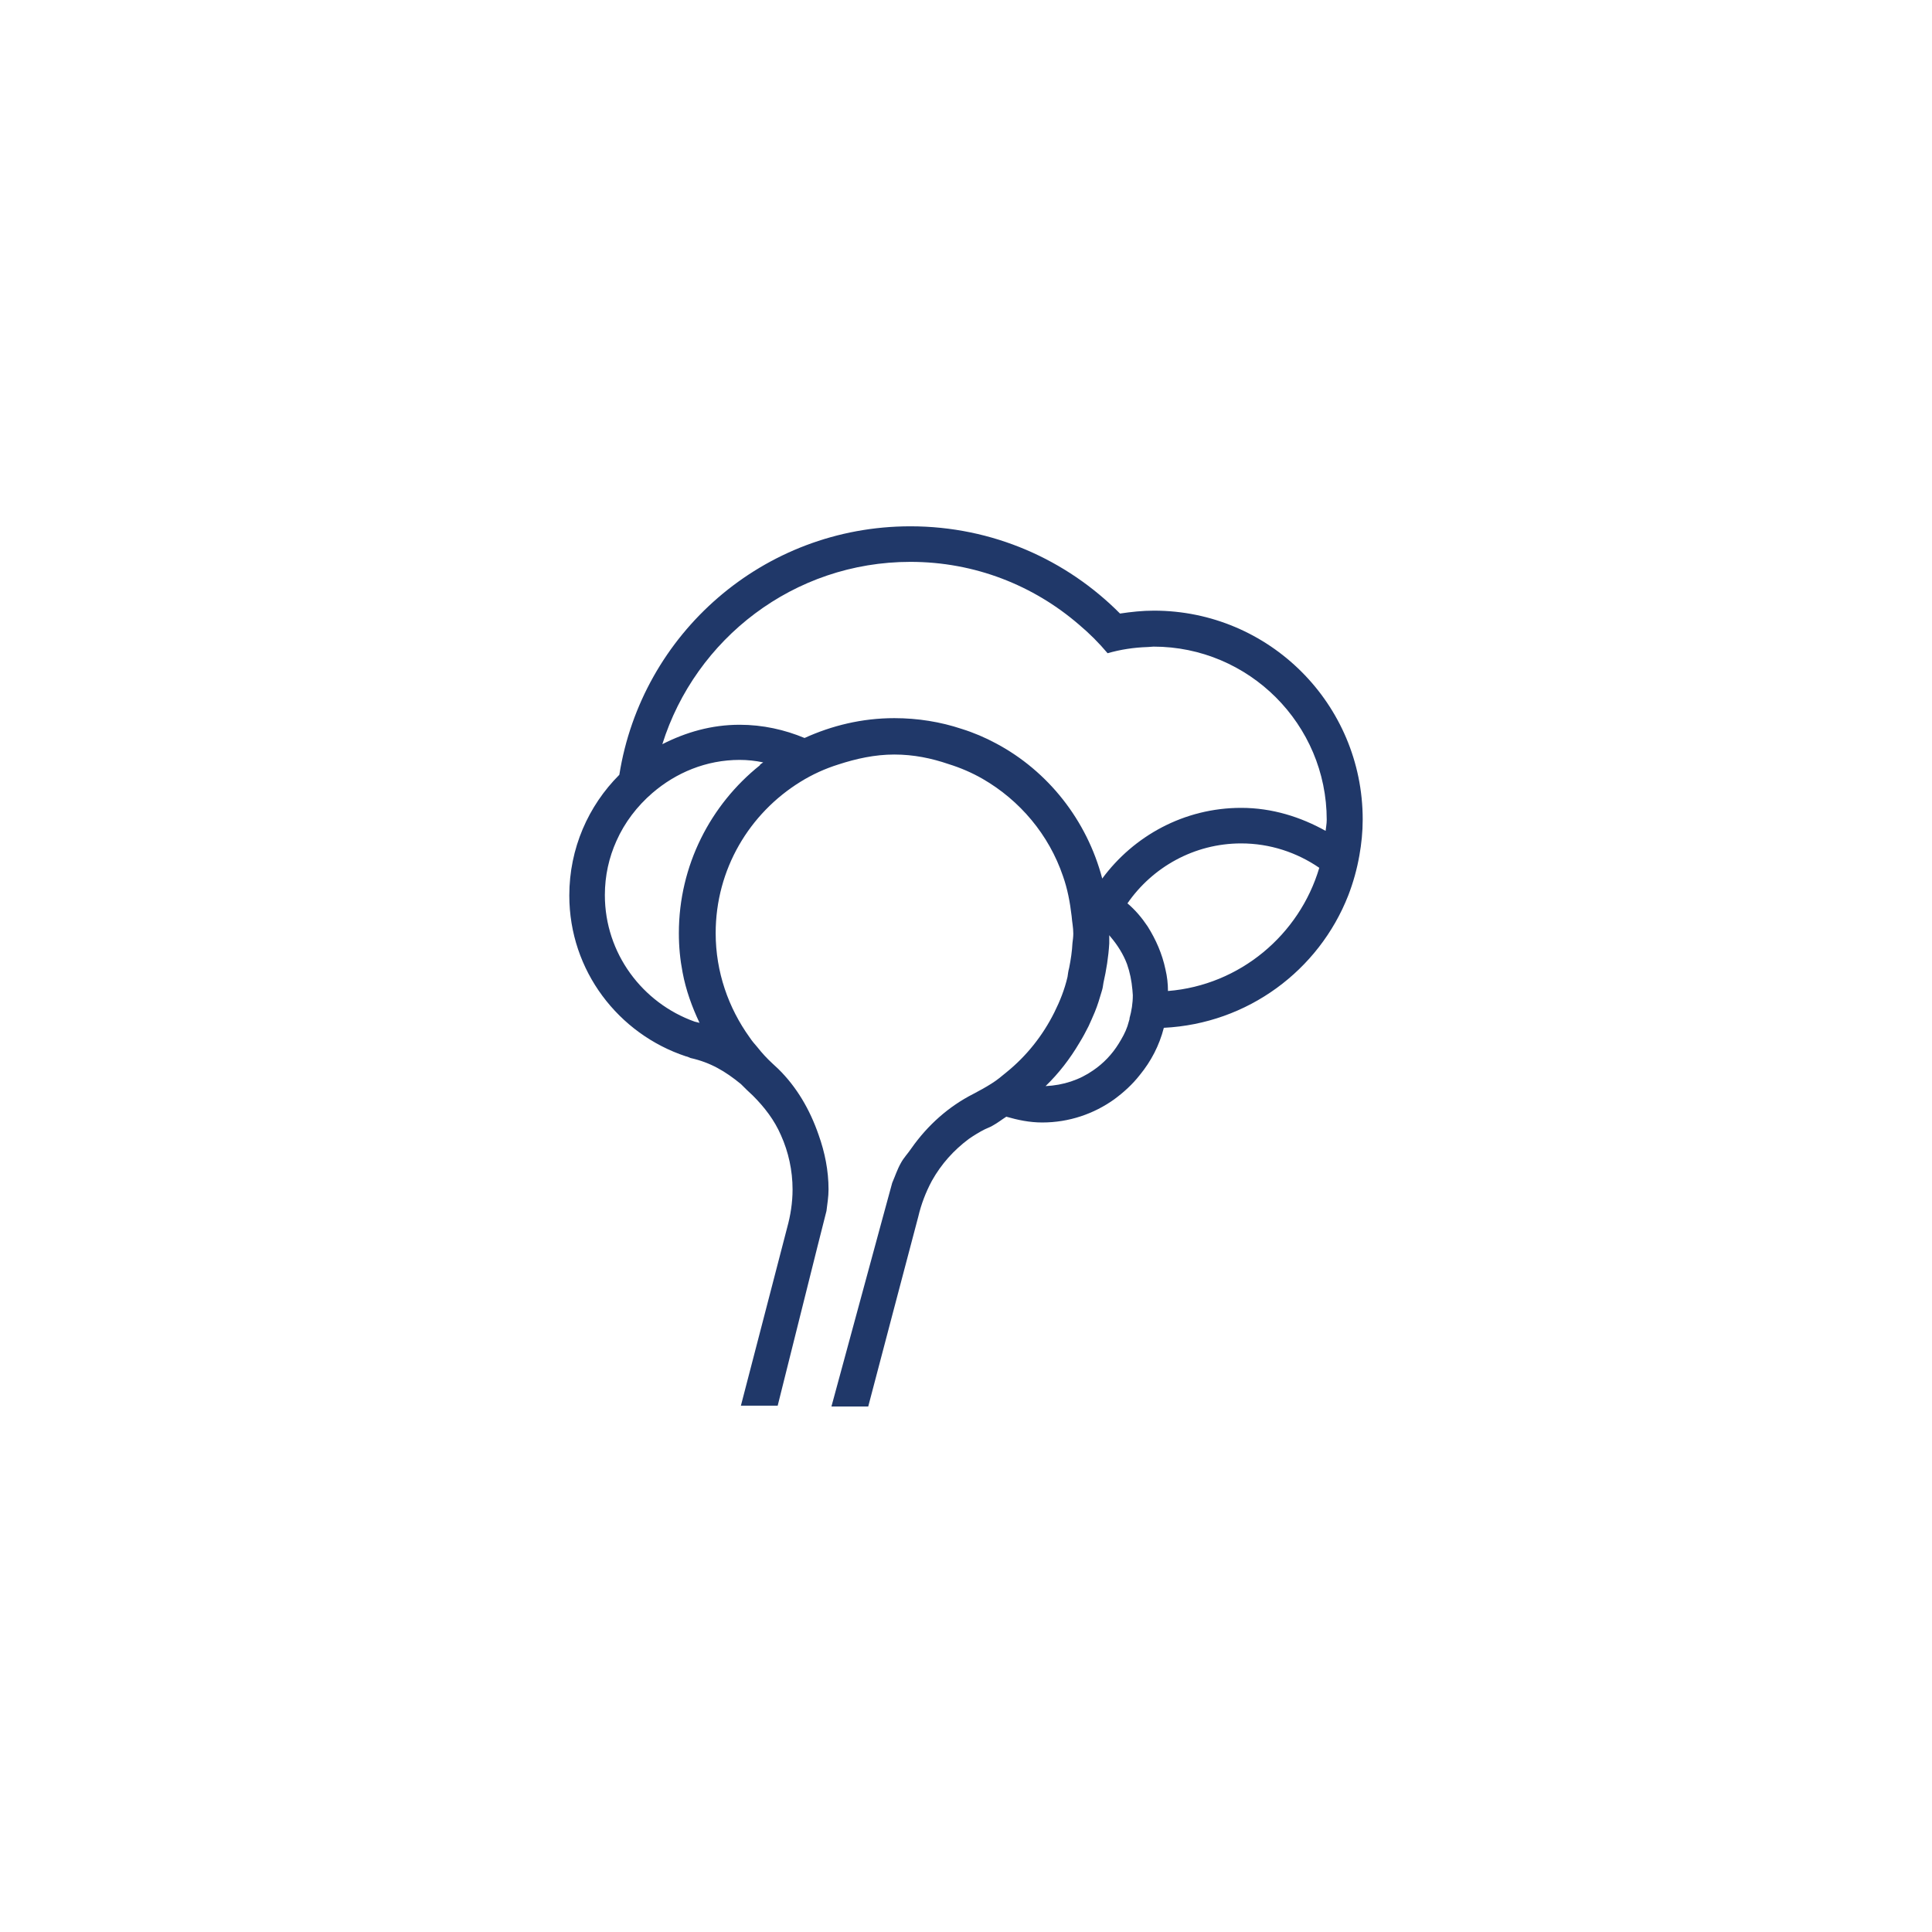 <?xml version="1.0" encoding="UTF-8"?><svg xmlns="http://www.w3.org/2000/svg" viewBox="0 0 46.73 46.73"><defs><style>.d{fill:none;}.e{fill:#203869;}</style></defs><g id="a"/><g id="b"><g id="c"><g><circle class="d" cx="23.37" cy="23.37" r="23.37"/><path class="e" d="M27.91,14.77c-.28,0-.55,.03-.82,.07-1.29-1.3-3.08-2.11-5.07-2.11-3.56,0-6.5,2.6-7.04,6.01-.75,.75-1.21,1.78-1.21,2.92,0,1.82,1.19,3.35,2.82,3.89,.02,0,.09,.03,.11,.04,.49,.11,.84,.32,1.22,.63,.1,.1,.19,.19,.29,.28,.28,.28,.52,.59,.68,.96,.18,.4,.28,.85,.28,1.31,0,.32-.05,.63-.13,.92l-.6,2.31-.52,2h.89l.96-3.84,.22-.87c.02-.17,.05-.34,.05-.52,0-.46-.09-.9-.24-1.32-.21-.61-.53-1.16-.98-1.6l-.14-.13c-.13-.12-.25-.25-.36-.39-.07-.08-.13-.15-.19-.24-.51-.71-.82-1.58-.82-2.52,0-1.55,.82-2.9,2.05-3.66,.29-.18,.6-.32,.92-.42,.43-.14,.88-.24,1.35-.24s.9,.09,1.31,.23c.29,.09,.57,.21,.83,.36,.9,.52,1.6,1.35,1.94,2.35,.11,.31,.17,.63,.21,.97,.01,.14,.04,.27,.04,.42,0,.08-.01,.15-.02,.23-.01,.2-.04,.4-.08,.6-.02,.07-.03,.15-.04,.22-.07,.3-.18,.58-.32,.86-.28,.56-.67,1.05-1.15,1.44-.12,.1-.24,.2-.37,.28-.14,.09-.29,.17-.44,.25h0c-.59,.3-1.1,.75-1.5,1.32-.08,.12-.18,.22-.25,.35-.09,.16-.14,.32-.21,.48l-.24,.88-1.23,4.53h.89l.6-2.28,.61-2.31c.07-.3,.18-.59,.33-.87,.23-.41,.53-.74,.89-1.01,.13-.09,.26-.17,.4-.24,.06-.03,.13-.05,.19-.09,.11-.06,.21-.14,.32-.21,.28,.08,.56,.14,.87,.14,.65,0,1.25-.21,1.74-.56,.23-.17,.44-.36,.62-.59,.27-.33,.47-.71,.58-1.14,2.03-.1,3.75-1.39,4.46-3.2,.12-.31,.21-.63,.27-.97,.05-.28,.08-.57,.08-.87,0-2.79-2.26-5.05-5.05-5.05Zm-9.53,3.74c-1.19,.95-1.96,2.42-1.96,4.06,0,.33,.03,.64,.09,.95,.08,.43,.23,.84,.41,1.22-.04-.01-.08-.02-.12-.03-1.26-.45-2.17-1.65-2.17-3.06,0-.47,.1-.91,.28-1.31,.2-.45,.5-.84,.87-1.16,.57-.49,1.3-.8,2.11-.8,.19,0,.38,.02,.57,.06-.03,.02-.06,.04-.08,.06Zm8.94,6.14c-.02,.06-.03,.11-.05,.17-.05,.15-.13,.29-.21,.42-.16,.26-.37,.48-.62,.65-.33,.23-.72,.36-1.15,.38,.32-.31,.59-.66,.82-1.05,.08-.13,.15-.26,.22-.4,.05-.11,.1-.22,.15-.34,.07-.17,.12-.34,.17-.51,.02-.06,.03-.13,.04-.2,.07-.31,.12-.62,.14-.95,0-.02,0-.04,0-.06,0-.05,0-.1,0-.14,.01,.01,.02,.03,.04,.05,.16,.19,.3,.41,.39,.65,.07,.2,.11,.4,.13,.62,0,.04,.01,.09,.01,.13,0,.2-.03,.38-.08,.56Zm.93-.68c0-.18-.02-.35-.06-.52-.08-.38-.23-.72-.43-1.04-.14-.21-.3-.4-.49-.56,.6-.87,1.61-1.45,2.75-1.45,.7,0,1.35,.22,1.89,.59-.48,1.62-1.92,2.84-3.66,2.98Zm3.82-3.87c-.61-.34-1.3-.56-2.05-.56-1.38,0-2.6,.68-3.36,1.71-.37-1.41-1.31-2.6-2.57-3.27-.26-.14-.54-.26-.83-.35-.51-.17-1.06-.26-1.63-.26-.78,0-1.51,.18-2.17,.48-.48-.2-1.01-.32-1.57-.32-.68,0-1.3,.18-1.87,.47,.8-2.55,3.18-4.41,6-4.41,1.56,0,2.98,.57,4.08,1.52,.25,.21,.48,.44,.69,.69,.31-.09,.64-.14,.97-.15,.05,0,.09-.01,.14-.01,2.31,0,4.19,1.88,4.19,4.19,0,.1-.02,.19-.03,.29Z"/></g></g></g></svg>
